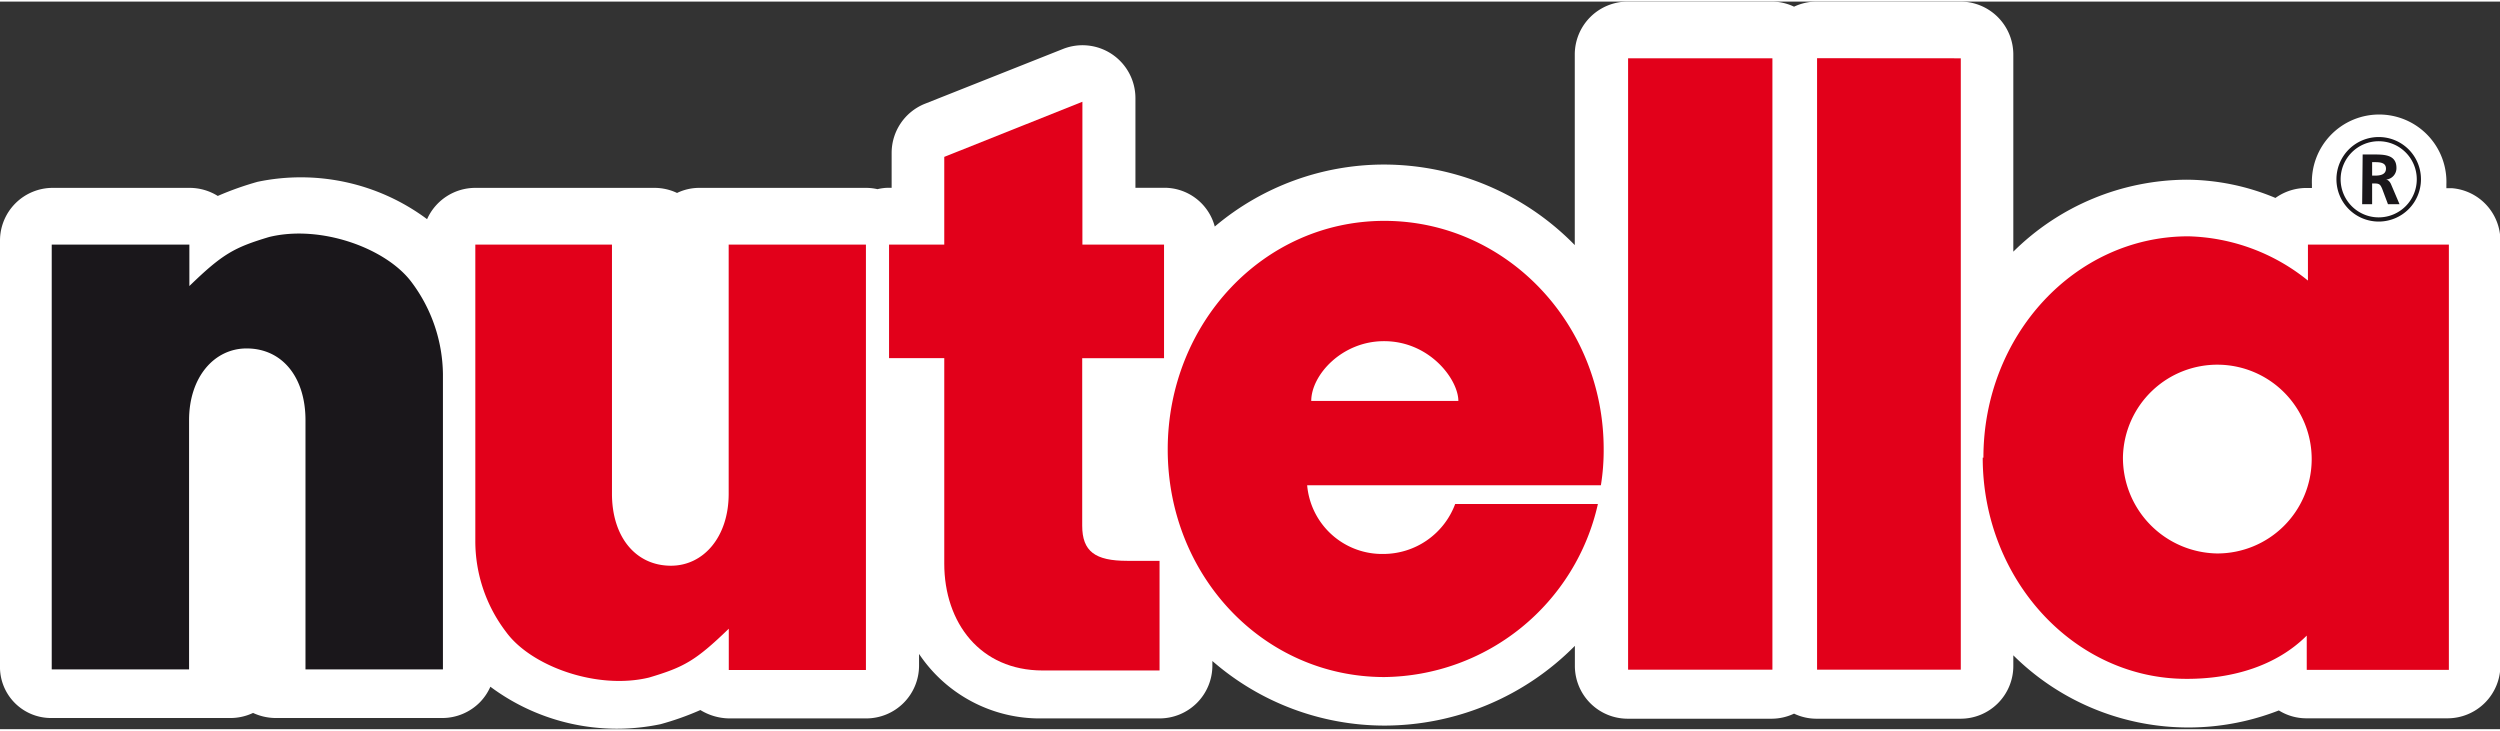 <svg xmlns="http://www.w3.org/2000/svg" viewBox="0 0 250.83 73" width="130" height="38"><rect x="0" y="0" width="250.83" height="73" fill="#333333" stroke="none"/><defs><style>.cls-1{fill:#fff;}.cls-2,.cls-3{fill:#e2001a;}.cls-2,.cls-4{fill-rule:evenodd;}.cls-4,.cls-5{fill:#1a171b;}</style></defs><title>add-usersAsset 1</title><g id="Layer_2" data-name="Layer 2"><g id="Livello_1" data-name="Livello 1"><path class="cls-1" d="M73.15,71.92H86.91a5.3,5.3,0,0,0,5.3-5.3V65.45a14.58,14.58,0,0,0,12.4,6.47h11.73a5.3,5.3,0,0,0,5.3-5.3v-.46a26.32,26.32,0,0,0,17.24,6.48,26.91,26.91,0,0,0,19.13-8v2a5.3,5.3,0,0,0,5.3,5.31h14.47a5.27,5.27,0,0,0,2.22-.51,5.21,5.21,0,0,0,2.23.51h14.42A5.29,5.29,0,0,0,202,66.59v-1a24.93,24.93,0,0,0,26.64,5.53,5.22,5.22,0,0,0,2.72.79h14.2a5.31,5.31,0,0,0,5.31-5.31V24a5.29,5.29,0,0,0-4.89-5.28h-.53v-.38a6.75,6.75,0,1,0-13.49,0c0,.12,0,.24,0,.36h-.57a5.35,5.35,0,0,0-3.09,1,23.35,23.35,0,0,0-8.9-1.83A24.88,24.88,0,0,0,202,25.09V5.31A5.31,5.31,0,0,0,196.65,0H182.23A5.32,5.32,0,0,0,180,.51,5.21,5.21,0,0,0,177.77,0H163.31A5.31,5.31,0,0,0,158,5.31V24.43a26.81,26.81,0,0,0-19.12-8.08,26.33,26.33,0,0,0-17,6.22,5.23,5.23,0,0,0-5.08-3.89h-2.88v-9a5.31,5.31,0,0,0-7.26-4.93L92.8,10.25a5.31,5.31,0,0,0-3.34,4.93v3.5H89.2a4.91,4.91,0,0,0-1.16.14,5.29,5.29,0,0,0-1.13-.13H70.15a5.12,5.12,0,0,0-2.22.51,5.29,5.29,0,0,0-2.24-.51h-18a5.3,5.3,0,0,0-4.84,3.14,21.2,21.2,0,0,0-17-3.75,31,31,0,0,0-4,1.42,5.36,5.36,0,0,0-2.8-.81H5.31A5.29,5.29,0,0,0,0,24V66.59a5.12,5.12,0,0,0,5.11,5.29H23.16a5.32,5.32,0,0,0,2.23-.51,5.45,5.45,0,0,0,2.24.51H44.37a5.31,5.31,0,0,0,3.76-1.56,5.26,5.26,0,0,0,1.07-1.58,21.26,21.26,0,0,0,17.07,3.76,28.38,28.38,0,0,0,4-1.42A5.67,5.67,0,0,0,73.15,71.92Z"/><path class="cls-2" d="M94.74,56.33V35.77H89.2V24.38h5.54v-8.8l13.86-5.53V24.38h8.19v11.4h-8.21v16.8c0,2.59,1.3,3.53,4.52,3.53h3.24v11H104.61c-6.26,0-9.87-4.78-9.87-10.73"/><rect class="cls-3" x="163.35" y="5.69" width="14.48" height="61.34"/><polyline class="cls-2" points="182.31 5.68 196.73 5.69 196.73 67.03 182.31 67.03 182.31 5.68"/><path class="cls-2" d="M131.56,40.07c0-2.59,3.06-6,7.3-6,4.6,0,7.46,3.86,7.46,6H131.56m28.76,10.34A22.22,22.22,0,0,1,138.9,67.77c-12.16,0-21.74-10.19-21.74-22.83S126.74,22,138.9,22s22,10.26,22,22.9a21.78,21.78,0,0,1-.28,3.63l-29.47,0a7.55,7.55,0,0,0,7.66,6.89A7.7,7.7,0,0,0,146,50.41Z"/><path class="cls-2" d="M73.11,24.38H86.88V67.06H73.12V62.92c-3.34,3.23-4.51,3.86-8,4.9-5.19,1.26-11.83-1.12-14.34-4.57a15,15,0,0,1-3.09-9.17l0-29.7H61.4v25c0,4.31,2.36,7.22,5.92,7.22,3.26,0,5.79-2.88,5.79-7.22v-25"/><path class="cls-4" d="M19,67H5.19V24.38H19v4.16c3.34-3.24,4.51-3.87,8-4.92,5.17-1.27,11.79,1.12,14.33,4.58a15.65,15.65,0,0,1,3.11,9.16V67H30.65v-25c0-4.3-2.32-7.2-5.91-7.2-3.24,0-5.77,2.87-5.77,7.2V67"/><path class="cls-2" d="M213,45.65a9.47,9.47,0,1,1,9.47,9.72A9.6,9.6,0,0,1,213,45.65m-14,.11c0-12.27,9.19-22.21,20.56-22.21a19.84,19.84,0,0,1,12,4.44V24.38h14.14V67.05H231.44l0-3.44c-3,3-7.37,4.34-12,4.34C208.15,68,198.93,58,198.93,45.76Z"/><path class="cls-4" d="M238,16.11h.3c.51,0,1.09.05,1.09.65s-.58.7-1.09.7H238V16.11m-1,4.22h1V18.25h.29c.46,0,.55.15.71.51l.59,1.57h1.16l-.83-1.95c-.09-.23-.27-.5-.53-.52v0a1.15,1.15,0,0,0,1.05-1.17c0-1.38-1.3-1.35-2.39-1.35h-1Z"/><path class="cls-5" d="M238.66,13.59a4.24,4.24,0,1,0,4.24,4.24A4.23,4.23,0,0,0,238.66,13.59Zm0,8.06a3.82,3.82,0,1,1,3.82-3.82A3.82,3.82,0,0,1,238.66,21.65Z"/></g></g></svg>